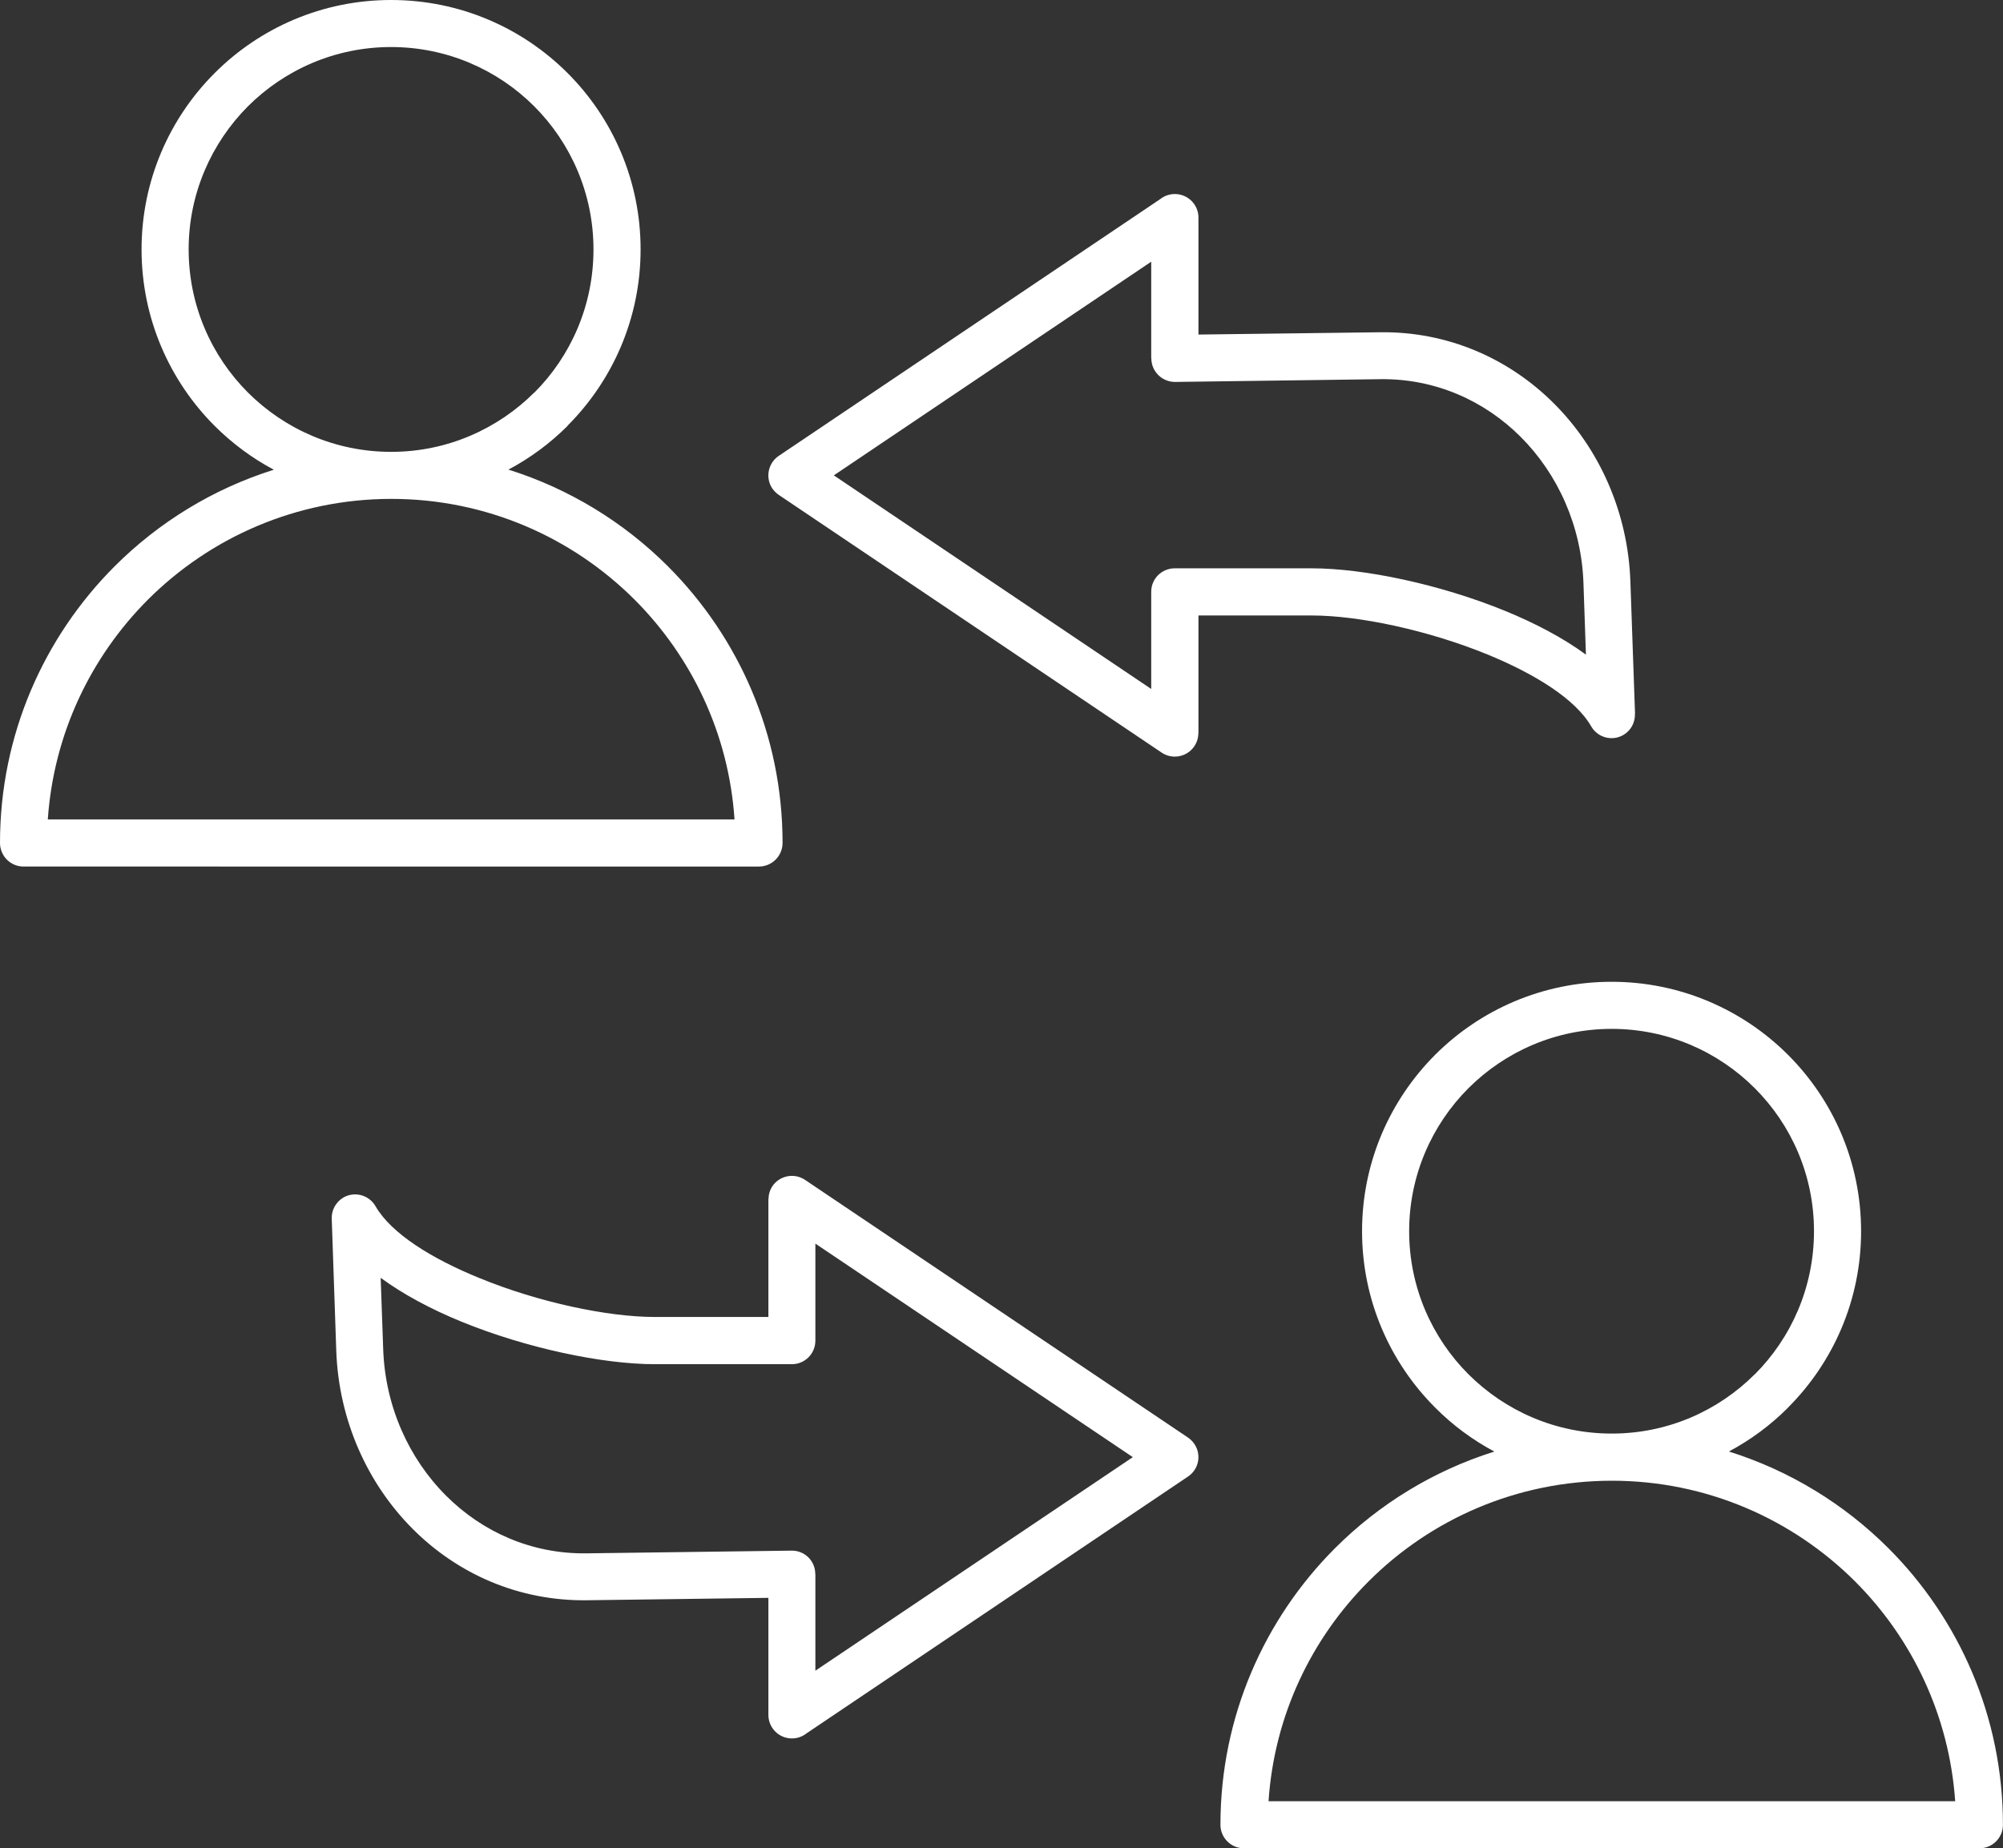 <!-- Generator: Adobe Illustrator 21.0.0, SVG Export Plug-In  -->
<svg version="1.1"
	 xmlns="http://www.w3.org/2000/svg" xmlns:xlink="http://www.w3.org/1999/xlink" xmlns:a="http://ns.adobe.com/AdobeSVGViewerExtensions/3.0/"
	 x="0px" y="0px" width="34.06px" height="31.435px" viewBox="0 0 34.06 31.435" style="enable-background:new 0 0 34.06 31.435;"
	 xml:space="preserve">
<rect x="0" y="0" width="34.06" height="31.435" fill="#333333" stroke="none"/>
<style type="text/css">
	.st0{fill-rule:evenodd;clip-rule:evenodd;fill:#FFFFFF;}
</style>
<defs>
</defs>
<path class="st0" d="M6.516,22.947c0.034,0.969,0.433,1.856,1.07,2.492c0.614,0.614,1.449,0.992,2.384,0.98l3.492-0.046
	c0.219-0.003,0.4,0.173,0.401,0.393v0.005h0.002v1.644l5.398-3.632l-5.398-3.632v1.651c0,0.221-0.178,0.4-0.4,0.4h-2.331
	c-0.887,0-2.18-0.271-3.289-0.724c-0.508-0.208-0.984-0.46-1.372-0.745L6.516,22.947L6.516,22.947z M27.405,16.698
	c1.17,0,2.232,0.476,2.999,1.242c0.768,0.768,1.243,1.829,1.243,3.001c0,1.17-0.475,2.232-1.243,2.999l0,0v0.002
	c-0.295,0.295-0.633,0.547-1.005,0.745c1.036,0.325,1.963,0.896,2.712,1.644c1.204,1.205,1.948,2.868,1.948,4.705
	c0,0.221-0.179,0.4-0.402,0.4H21.155c-0.222,0-0.402-0.179-0.402-0.4c0-1.836,0.745-3.5,1.949-4.705
	c0.748-0.748,1.674-1.318,2.709-1.643c-0.372-0.198-0.712-0.451-1.006-0.747c-0.768-0.768-1.244-1.829-1.244-3.001
	c0-1.172,0.476-2.232,1.244-3.001C25.172,17.173,26.233,16.698,27.405,16.698L27.405,16.698z M29.838,18.507
	c-0.622-0.622-1.483-1.008-2.432-1.008c-0.951,0-1.811,0.386-2.435,1.008c-0.622,0.622-1.009,1.484-1.009,2.433
	c0,0.95,0.386,1.811,1.009,2.434c0.623,0.622,1.484,1.008,2.435,1.008h0.003c0.948,0,1.807-0.386,2.429-1.008l0.001,0.001
	c0.622-0.623,1.007-1.484,1.007-2.435S30.461,19.129,29.838,18.507L29.838,18.507z M31.546,26.898
	c-1.06-1.058-2.523-1.714-4.137-1.714h-0.003c-1.616,0.002-3.078,0.655-4.136,1.714c-0.97,0.97-1.602,2.281-1.699,3.737h11.676
	C33.146,29.178,32.515,27.868,31.546,26.898L31.546,26.898z M6.65,0c1.172,0,2.232,0.474,3.001,1.242
	c0.767,0.767,1.242,1.829,1.242,2.999c0,1.172-0.476,2.232-1.242,2.999L9.649,7.242l0.002,0.002C9.356,7.538,9.017,7.79,8.646,7.987
	c1.036,0.326,1.963,0.896,2.713,1.646c1.203,1.205,1.948,2.867,1.948,4.703c0,0.222-0.18,0.402-0.402,0.402H0.4
	c-0.221,0-0.4-0.179-0.4-0.402c0-1.836,0.745-3.498,1.948-4.703c0.748-0.748,1.675-1.32,2.709-1.644
	C4.284,7.792,3.946,7.538,3.65,7.244c-0.767-0.768-1.243-1.83-1.243-3.002c0-1.17,0.476-2.232,1.243-2.999
	C4.418,0.474,5.48,0,6.65,0L6.65,0z M9.084,1.808C8.462,1.186,7.6,0.8,6.65,0.8c-0.95,0-1.81,0.386-2.434,1.008
	C3.595,2.432,3.208,3.292,3.208,4.241c0,0.951,0.386,1.813,1.008,2.435C4.84,7.299,5.7,7.685,6.65,7.685h0.003
	c0.95,0,1.809-0.388,2.431-1.008l0.002,0.001c0.622-0.623,1.006-1.485,1.006-2.437C10.091,3.292,9.706,2.43,9.084,1.808L9.084,1.808
	z M10.791,10.199C9.731,9.14,8.269,8.485,6.653,8.485H6.65c-1.615,0.002-3.076,0.657-4.135,1.714
	c-0.97,0.972-1.602,2.282-1.702,3.737h11.677C12.393,12.481,11.761,11.17,10.791,10.199L10.791,10.199z M26.926,9.92
	c-0.033-0.969-0.433-1.855-1.068-2.49c-0.616-0.615-1.45-0.992-2.384-0.981l-3.491,0.047c-0.222,0.001-0.402-0.175-0.405-0.396
	V6.096h-0.002V4.451l-5.397,3.634l5.397,3.633v-1.654c0-0.221,0.179-0.398,0.4-0.398h2.331c0.887,0,2.18,0.271,3.289,0.725
	c0.508,0.208,0.984,0.458,1.372,0.743L26.926,9.92L26.926,9.92z M26.424,6.862c-0.759-0.759-1.797-1.227-2.959-1.211l-3.086,0.039
	V3.7c0-0.221-0.18-0.4-0.402-0.4c-0.094,0-0.181,0.033-0.249,0.087l-6.485,4.366c-0.183,0.123-0.232,0.372-0.111,0.554
	c0.032,0.044,0.069,0.082,0.112,0.111l6.512,4.384c0.183,0.121,0.43,0.072,0.553-0.11c0.046-0.069,0.068-0.145,0.068-0.222h0.002
	v-2.002h1.929c0.798,0,1.972,0.249,2.986,0.663c0.805,0.331,1.495,0.756,1.764,1.224c0.109,0.189,0.353,0.257,0.545,0.146
	c0.132-0.076,0.203-0.216,0.198-0.359h0.002l-0.079-2.248C27.684,8.715,27.197,7.634,26.424,6.862L26.424,6.862z M7.019,26.005
	c-0.772-0.773-1.259-1.851-1.301-3.031l-0.077-2.248l0,0c-0.005-0.142,0.068-0.282,0.2-0.36c0.191-0.108,0.435-0.042,0.545,0.15
	c0.269,0.466,0.957,0.891,1.764,1.22c1.013,0.416,2.187,0.663,2.985,0.663h1.931v-2.002h0.002c0-0.076,0.021-0.153,0.066-0.222
	c0.123-0.182,0.372-0.231,0.555-0.108l6.511,4.382c0.041,0.028,0.081,0.066,0.111,0.112c0.123,0.183,0.074,0.43-0.111,0.553
	l-6.483,4.365c-0.069,0.055-0.156,0.088-0.251,0.088c-0.221,0-0.4-0.179-0.4-0.4v-1.991L9.98,27.217
	C8.816,27.232,7.779,26.766,7.019,26.005z"/>
</svg>